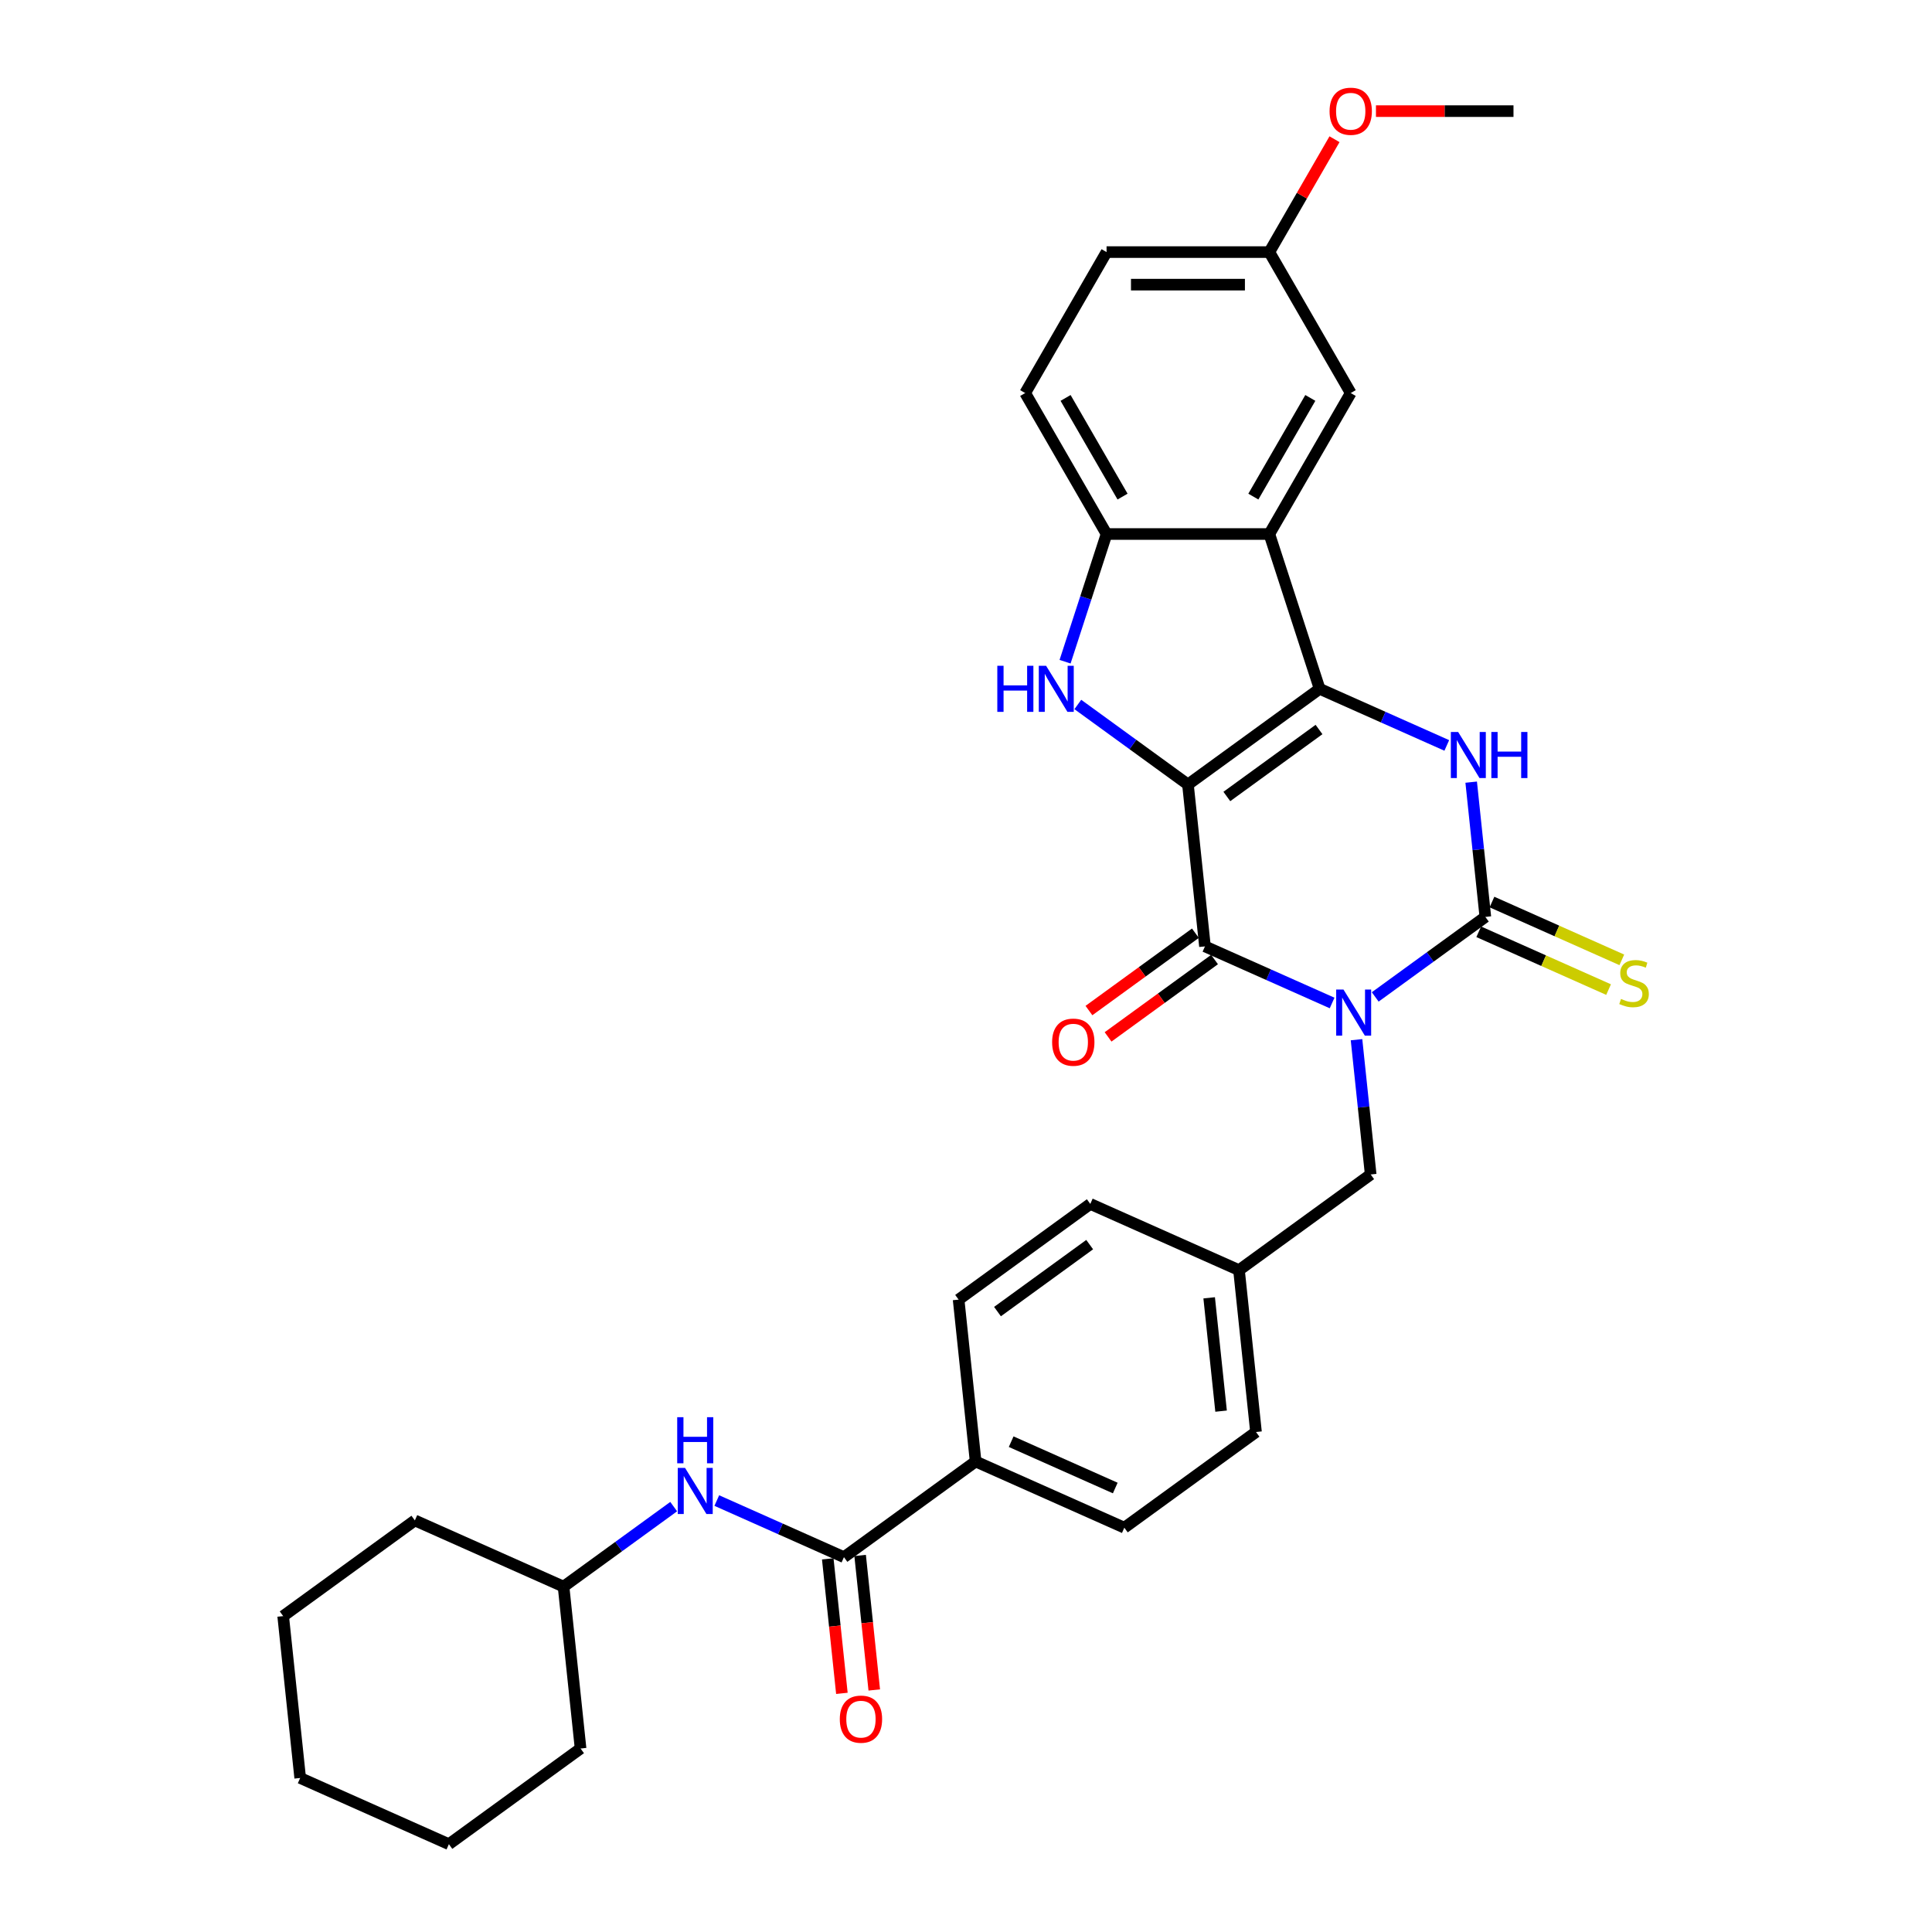 <?xml version='1.0' encoding='iso-8859-1'?>
<svg version='1.1' baseProfile='full'
              xmlns='http://www.w3.org/2000/svg'
                      xmlns:rdkit='http://www.rdkit.org/xml'
                      xmlns:xlink='http://www.w3.org/1999/xlink'
                  xml:space='preserve'
width='1000px' height='1000px' viewBox='0 0 1000 1000'>
<!-- END OF HEADER -->
<rect style='opacity:1.0;fill:#FFFFFF;stroke:none' width='1000' height='1000' x='0' y='0'> </rect>
<path class='bond-1' d='M 614.881,406.055 L 683.041,356.534' style='fill:none;fill-rule:evenodd;stroke:#000000;stroke-width:6px;stroke-linecap:butt;stroke-linejoin:miter;stroke-opacity:1' />
<path class='bond-1' d='M 635.01,412.258 L 682.721,377.594' style='fill:none;fill-rule:evenodd;stroke:#000000;stroke-width:6px;stroke-linecap:butt;stroke-linejoin:miter;stroke-opacity:1' />
<path class='bond-2' d='M 614.881,406.055 L 623.688,489.843' style='fill:none;fill-rule:evenodd;stroke:#000000;stroke-width:6px;stroke-linecap:butt;stroke-linejoin:miter;stroke-opacity:1' />
<path class='bond-5' d='M 614.881,406.055 L 586.379,385.346' style='fill:none;fill-rule:evenodd;stroke:#000000;stroke-width:6px;stroke-linecap:butt;stroke-linejoin:miter;stroke-opacity:1' />
<path class='bond-5' d='M 586.379,385.346 L 557.876,364.638' style='fill:none;fill-rule:evenodd;stroke:#0000FF;stroke-width:6px;stroke-linecap:butt;stroke-linejoin:miter;stroke-opacity:1' />
<path class='bond-0' d='M 689.499,519.144 L 656.594,504.494' style='fill:none;fill-rule:evenodd;stroke:#0000FF;stroke-width:6px;stroke-linecap:butt;stroke-linejoin:miter;stroke-opacity:1' />
<path class='bond-0' d='M 656.594,504.494 L 623.688,489.843' style='fill:none;fill-rule:evenodd;stroke:#000000;stroke-width:6px;stroke-linecap:butt;stroke-linejoin:miter;stroke-opacity:1' />
<path class='bond-3' d='M 711.809,516.006 L 740.311,495.298' style='fill:none;fill-rule:evenodd;stroke:#0000FF;stroke-width:6px;stroke-linecap:butt;stroke-linejoin:miter;stroke-opacity:1' />
<path class='bond-3' d='M 740.311,495.298 L 768.814,474.59' style='fill:none;fill-rule:evenodd;stroke:#000000;stroke-width:6px;stroke-linecap:butt;stroke-linejoin:miter;stroke-opacity:1' />
<path class='bond-9' d='M 702.129,538.147 L 705.795,573.023' style='fill:none;fill-rule:evenodd;stroke:#0000FF;stroke-width:6px;stroke-linecap:butt;stroke-linejoin:miter;stroke-opacity:1' />
<path class='bond-9' d='M 705.795,573.023 L 709.461,607.899' style='fill:none;fill-rule:evenodd;stroke:#000000;stroke-width:6px;stroke-linecap:butt;stroke-linejoin:miter;stroke-opacity:1' />
<path class='bond-4' d='M 683.041,356.534 L 715.947,371.184' style='fill:none;fill-rule:evenodd;stroke:#000000;stroke-width:6px;stroke-linecap:butt;stroke-linejoin:miter;stroke-opacity:1' />
<path class='bond-4' d='M 715.947,371.184 L 748.853,385.835' style='fill:none;fill-rule:evenodd;stroke:#0000FF;stroke-width:6px;stroke-linecap:butt;stroke-linejoin:miter;stroke-opacity:1' />
<path class='bond-6' d='M 683.041,356.534 L 657.006,276.407' style='fill:none;fill-rule:evenodd;stroke:#000000;stroke-width:6px;stroke-linecap:butt;stroke-linejoin:miter;stroke-opacity:1' />
<path class='bond-12' d='M 618.736,483.027 L 591.185,503.044' style='fill:none;fill-rule:evenodd;stroke:#000000;stroke-width:6px;stroke-linecap:butt;stroke-linejoin:miter;stroke-opacity:1' />
<path class='bond-12' d='M 591.185,503.044 L 563.635,523.06' style='fill:none;fill-rule:evenodd;stroke:#FF0000;stroke-width:6px;stroke-linecap:butt;stroke-linejoin:miter;stroke-opacity:1' />
<path class='bond-12' d='M 628.64,496.659 L 601.09,516.676' style='fill:none;fill-rule:evenodd;stroke:#000000;stroke-width:6px;stroke-linecap:butt;stroke-linejoin:miter;stroke-opacity:1' />
<path class='bond-12' d='M 601.09,516.676 L 573.539,536.692' style='fill:none;fill-rule:evenodd;stroke:#FF0000;stroke-width:6px;stroke-linecap:butt;stroke-linejoin:miter;stroke-opacity:1' />
<path class='bond-11' d='M 765.387,482.286 L 798.992,497.248' style='fill:none;fill-rule:evenodd;stroke:#000000;stroke-width:6px;stroke-linecap:butt;stroke-linejoin:miter;stroke-opacity:1' />
<path class='bond-11' d='M 798.992,497.248 L 832.597,512.21' style='fill:none;fill-rule:evenodd;stroke:#CCCC00;stroke-width:6px;stroke-linecap:butt;stroke-linejoin:miter;stroke-opacity:1' />
<path class='bond-11' d='M 772.241,466.893 L 805.846,481.855' style='fill:none;fill-rule:evenodd;stroke:#000000;stroke-width:6px;stroke-linecap:butt;stroke-linejoin:miter;stroke-opacity:1' />
<path class='bond-11' d='M 805.846,481.855 L 839.451,496.817' style='fill:none;fill-rule:evenodd;stroke:#CCCC00;stroke-width:6px;stroke-linecap:butt;stroke-linejoin:miter;stroke-opacity:1' />
<path class='bond-33' d='M 768.814,474.59 L 765.148,439.713' style='fill:none;fill-rule:evenodd;stroke:#000000;stroke-width:6px;stroke-linecap:butt;stroke-linejoin:miter;stroke-opacity:1' />
<path class='bond-33' d='M 765.148,439.713 L 761.483,404.837' style='fill:none;fill-rule:evenodd;stroke:#0000FF;stroke-width:6px;stroke-linecap:butt;stroke-linejoin:miter;stroke-opacity:1' />
<path class='bond-7' d='M 551.282,342.498 L 562.019,309.452' style='fill:none;fill-rule:evenodd;stroke:#0000FF;stroke-width:6px;stroke-linecap:butt;stroke-linejoin:miter;stroke-opacity:1' />
<path class='bond-7' d='M 562.019,309.452 L 572.756,276.407' style='fill:none;fill-rule:evenodd;stroke:#000000;stroke-width:6px;stroke-linecap:butt;stroke-linejoin:miter;stroke-opacity:1' />
<path class='bond-14' d='M 657.006,276.407 L 699.131,203.444' style='fill:none;fill-rule:evenodd;stroke:#000000;stroke-width:6px;stroke-linecap:butt;stroke-linejoin:miter;stroke-opacity:1' />
<path class='bond-14' d='M 648.733,257.038 L 678.22,205.964' style='fill:none;fill-rule:evenodd;stroke:#000000;stroke-width:6px;stroke-linecap:butt;stroke-linejoin:miter;stroke-opacity:1' />
<path class='bond-32' d='M 657.006,276.407 L 572.756,276.407' style='fill:none;fill-rule:evenodd;stroke:#000000;stroke-width:6px;stroke-linecap:butt;stroke-linejoin:miter;stroke-opacity:1' />
<path class='bond-16' d='M 572.756,276.407 L 530.631,203.444' style='fill:none;fill-rule:evenodd;stroke:#000000;stroke-width:6px;stroke-linecap:butt;stroke-linejoin:miter;stroke-opacity:1' />
<path class='bond-16' d='M 581.03,257.038 L 551.543,205.964' style='fill:none;fill-rule:evenodd;stroke:#000000;stroke-width:6px;stroke-linecap:butt;stroke-linejoin:miter;stroke-opacity:1' />
<path class='bond-8' d='M 436.822,805.983 L 504.982,756.462' style='fill:none;fill-rule:evenodd;stroke:#000000;stroke-width:6px;stroke-linecap:butt;stroke-linejoin:miter;stroke-opacity:1' />
<path class='bond-10' d='M 436.822,805.983 L 403.916,791.332' style='fill:none;fill-rule:evenodd;stroke:#000000;stroke-width:6px;stroke-linecap:butt;stroke-linejoin:miter;stroke-opacity:1' />
<path class='bond-10' d='M 403.916,791.332 L 371.01,776.682' style='fill:none;fill-rule:evenodd;stroke:#0000FF;stroke-width:6px;stroke-linecap:butt;stroke-linejoin:miter;stroke-opacity:1' />
<path class='bond-15' d='M 428.443,806.863 L 432.102,841.672' style='fill:none;fill-rule:evenodd;stroke:#000000;stroke-width:6px;stroke-linecap:butt;stroke-linejoin:miter;stroke-opacity:1' />
<path class='bond-15' d='M 432.102,841.672 L 435.76,876.481' style='fill:none;fill-rule:evenodd;stroke:#FF0000;stroke-width:6px;stroke-linecap:butt;stroke-linejoin:miter;stroke-opacity:1' />
<path class='bond-15' d='M 445.201,805.102 L 448.859,839.911' style='fill:none;fill-rule:evenodd;stroke:#000000;stroke-width:6px;stroke-linecap:butt;stroke-linejoin:miter;stroke-opacity:1' />
<path class='bond-15' d='M 448.859,839.911 L 452.518,874.72' style='fill:none;fill-rule:evenodd;stroke:#FF0000;stroke-width:6px;stroke-linecap:butt;stroke-linejoin:miter;stroke-opacity:1' />
<path class='bond-19' d='M 709.461,607.899 L 641.301,657.42' style='fill:none;fill-rule:evenodd;stroke:#000000;stroke-width:6px;stroke-linecap:butt;stroke-linejoin:miter;stroke-opacity:1' />
<path class='bond-21' d='M 348.701,779.82 L 320.198,800.528' style='fill:none;fill-rule:evenodd;stroke:#0000FF;stroke-width:6px;stroke-linecap:butt;stroke-linejoin:miter;stroke-opacity:1' />
<path class='bond-21' d='M 320.198,800.528 L 291.696,821.236' style='fill:none;fill-rule:evenodd;stroke:#000000;stroke-width:6px;stroke-linecap:butt;stroke-linejoin:miter;stroke-opacity:1' />
<path class='bond-13' d='M 504.982,756.462 L 581.948,790.729' style='fill:none;fill-rule:evenodd;stroke:#000000;stroke-width:6px;stroke-linecap:butt;stroke-linejoin:miter;stroke-opacity:1' />
<path class='bond-13' d='M 523.38,746.209 L 577.256,770.196' style='fill:none;fill-rule:evenodd;stroke:#000000;stroke-width:6px;stroke-linecap:butt;stroke-linejoin:miter;stroke-opacity:1' />
<path class='bond-35' d='M 504.982,756.462 L 496.175,672.673' style='fill:none;fill-rule:evenodd;stroke:#000000;stroke-width:6px;stroke-linecap:butt;stroke-linejoin:miter;stroke-opacity:1' />
<path class='bond-20' d='M 699.131,203.444 L 657.006,130.482' style='fill:none;fill-rule:evenodd;stroke:#000000;stroke-width:6px;stroke-linecap:butt;stroke-linejoin:miter;stroke-opacity:1' />
<path class='bond-22' d='M 530.631,203.444 L 572.756,130.482' style='fill:none;fill-rule:evenodd;stroke:#000000;stroke-width:6px;stroke-linecap:butt;stroke-linejoin:miter;stroke-opacity:1' />
<path class='bond-17' d='M 581.948,790.729 L 650.107,741.208' style='fill:none;fill-rule:evenodd;stroke:#000000;stroke-width:6px;stroke-linecap:butt;stroke-linejoin:miter;stroke-opacity:1' />
<path class='bond-18' d='M 496.175,672.673 L 564.335,623.152' style='fill:none;fill-rule:evenodd;stroke:#000000;stroke-width:6px;stroke-linecap:butt;stroke-linejoin:miter;stroke-opacity:1' />
<path class='bond-18' d='M 516.303,678.877 L 564.015,644.212' style='fill:none;fill-rule:evenodd;stroke:#000000;stroke-width:6px;stroke-linecap:butt;stroke-linejoin:miter;stroke-opacity:1' />
<path class='bond-23' d='M 641.301,657.42 L 564.335,623.152' style='fill:none;fill-rule:evenodd;stroke:#000000;stroke-width:6px;stroke-linecap:butt;stroke-linejoin:miter;stroke-opacity:1' />
<path class='bond-24' d='M 641.301,657.42 L 650.107,741.208' style='fill:none;fill-rule:evenodd;stroke:#000000;stroke-width:6px;stroke-linecap:butt;stroke-linejoin:miter;stroke-opacity:1' />
<path class='bond-24' d='M 625.864,671.75 L 632.029,730.401' style='fill:none;fill-rule:evenodd;stroke:#000000;stroke-width:6px;stroke-linecap:butt;stroke-linejoin:miter;stroke-opacity:1' />
<path class='bond-25' d='M 657.006,130.482 L 673.871,101.271' style='fill:none;fill-rule:evenodd;stroke:#000000;stroke-width:6px;stroke-linecap:butt;stroke-linejoin:miter;stroke-opacity:1' />
<path class='bond-25' d='M 673.871,101.271 L 690.736,72.061' style='fill:none;fill-rule:evenodd;stroke:#FF0000;stroke-width:6px;stroke-linecap:butt;stroke-linejoin:miter;stroke-opacity:1' />
<path class='bond-34' d='M 657.006,130.482 L 572.756,130.482' style='fill:none;fill-rule:evenodd;stroke:#000000;stroke-width:6px;stroke-linecap:butt;stroke-linejoin:miter;stroke-opacity:1' />
<path class='bond-34' d='M 644.369,147.332 L 585.394,147.332' style='fill:none;fill-rule:evenodd;stroke:#000000;stroke-width:6px;stroke-linecap:butt;stroke-linejoin:miter;stroke-opacity:1' />
<path class='bond-27' d='M 291.696,821.236 L 214.73,786.968' style='fill:none;fill-rule:evenodd;stroke:#000000;stroke-width:6px;stroke-linecap:butt;stroke-linejoin:miter;stroke-opacity:1' />
<path class='bond-28' d='M 291.696,821.236 L 300.503,905.025' style='fill:none;fill-rule:evenodd;stroke:#000000;stroke-width:6px;stroke-linecap:butt;stroke-linejoin:miter;stroke-opacity:1' />
<path class='bond-26' d='M 712.19,57.519 L 747.786,57.519' style='fill:none;fill-rule:evenodd;stroke:#FF0000;stroke-width:6px;stroke-linecap:butt;stroke-linejoin:miter;stroke-opacity:1' />
<path class='bond-26' d='M 747.786,57.519 L 783.381,57.519' style='fill:none;fill-rule:evenodd;stroke:#000000;stroke-width:6px;stroke-linecap:butt;stroke-linejoin:miter;stroke-opacity:1' />
<path class='bond-30' d='M 214.73,786.968 L 146.57,836.489' style='fill:none;fill-rule:evenodd;stroke:#000000;stroke-width:6px;stroke-linecap:butt;stroke-linejoin:miter;stroke-opacity:1' />
<path class='bond-29' d='M 300.503,905.025 L 232.343,954.545' style='fill:none;fill-rule:evenodd;stroke:#000000;stroke-width:6px;stroke-linecap:butt;stroke-linejoin:miter;stroke-opacity:1' />
<path class='bond-31' d='M 232.343,954.545 L 155.377,920.278' style='fill:none;fill-rule:evenodd;stroke:#000000;stroke-width:6px;stroke-linecap:butt;stroke-linejoin:miter;stroke-opacity:1' />
<path class='bond-36' d='M 146.57,836.489 L 155.377,920.278' style='fill:none;fill-rule:evenodd;stroke:#000000;stroke-width:6px;stroke-linecap:butt;stroke-linejoin:miter;stroke-opacity:1' />
<path  class='atom-1' d='M 695.38 512.181
L 703.198 524.818
Q 703.974 526.065, 705.22 528.323
Q 706.467 530.581, 706.535 530.716
L 706.535 512.181
L 709.703 512.181
L 709.703 536.04
L 706.434 536.04
L 698.042 522.223
Q 697.065 520.606, 696.02 518.752
Q 695.009 516.899, 694.706 516.326
L 694.706 536.04
L 691.606 536.04
L 691.606 512.181
L 695.38 512.181
' fill='#0000FF'/>
<path  class='atom-5' d='M 754.733 378.871
L 762.552 391.509
Q 763.327 392.756, 764.574 395.014
Q 765.821 397.272, 765.888 397.406
L 765.888 378.871
L 769.056 378.871
L 769.056 402.731
L 765.787 402.731
L 757.396 388.914
Q 756.418 387.296, 755.374 385.443
Q 754.363 383.589, 754.059 383.016
L 754.059 402.731
L 750.959 402.731
L 750.959 378.871
L 754.733 378.871
' fill='#0000FF'/>
<path  class='atom-5' d='M 771.92 378.871
L 775.155 378.871
L 775.155 389.015
L 787.355 389.015
L 787.355 378.871
L 790.59 378.871
L 790.59 402.731
L 787.355 402.731
L 787.355 391.711
L 775.155 391.711
L 775.155 402.731
L 771.92 402.731
L 771.92 378.871
' fill='#0000FF'/>
<path  class='atom-6' d='M 516.206 344.604
L 519.442 344.604
L 519.442 354.748
L 531.641 354.748
L 531.641 344.604
L 534.876 344.604
L 534.876 368.463
L 531.641 368.463
L 531.641 357.444
L 519.442 357.444
L 519.442 368.463
L 516.206 368.463
L 516.206 344.604
' fill='#0000FF'/>
<path  class='atom-6' d='M 541.448 344.604
L 549.266 357.241
Q 550.041 358.488, 551.288 360.746
Q 552.535 363.004, 552.602 363.139
L 552.602 344.604
L 555.77 344.604
L 555.77 368.463
L 552.501 368.463
L 544.11 354.646
Q 543.133 353.029, 542.088 351.175
Q 541.077 349.322, 540.774 348.749
L 540.774 368.463
L 537.673 368.463
L 537.673 344.604
L 541.448 344.604
' fill='#0000FF'/>
<path  class='atom-11' d='M 354.582 759.785
L 362.4 772.423
Q 363.175 773.67, 364.422 775.928
Q 365.669 778.186, 365.736 778.32
L 365.736 759.785
L 368.904 759.785
L 368.904 783.645
L 365.635 783.645
L 357.244 769.828
Q 356.267 768.21, 355.222 766.357
Q 354.211 764.503, 353.908 763.93
L 353.908 783.645
L 350.807 783.645
L 350.807 759.785
L 354.582 759.785
' fill='#0000FF'/>
<path  class='atom-11' d='M 350.521 733.54
L 353.756 733.54
L 353.756 743.683
L 365.955 743.683
L 365.955 733.54
L 369.191 733.54
L 369.191 757.399
L 365.955 757.399
L 365.955 746.379
L 353.756 746.379
L 353.756 757.399
L 350.521 757.399
L 350.521 733.54
' fill='#0000FF'/>
<path  class='atom-12' d='M 839.04 517.046
Q 839.31 517.147, 840.422 517.619
Q 841.534 518.091, 842.747 518.394
Q 843.994 518.664, 845.207 518.664
Q 847.465 518.664, 848.779 517.586
Q 850.094 516.473, 850.094 514.553
Q 850.094 513.238, 849.42 512.429
Q 848.779 511.621, 847.768 511.183
Q 846.757 510.744, 845.072 510.239
Q 842.949 509.599, 841.669 508.992
Q 840.422 508.385, 839.512 507.105
Q 838.636 505.824, 838.636 503.667
Q 838.636 500.668, 840.658 498.815
Q 842.713 496.961, 846.757 496.961
Q 849.521 496.961, 852.655 498.275
L 851.88 500.87
Q 849.015 499.691, 846.858 499.691
Q 844.533 499.691, 843.253 500.668
Q 841.972 501.612, 842.006 503.263
Q 842.006 504.544, 842.646 505.319
Q 843.32 506.094, 844.264 506.532
Q 845.241 506.97, 846.858 507.476
Q 849.015 508.15, 850.296 508.824
Q 851.576 509.498, 852.486 510.879
Q 853.43 512.227, 853.43 514.553
Q 853.43 517.855, 851.206 519.641
Q 849.015 521.394, 845.342 521.394
Q 843.219 521.394, 841.601 520.922
Q 840.017 520.484, 838.13 519.709
L 839.04 517.046
' fill='#CCCC00'/>
<path  class='atom-13' d='M 544.576 539.431
Q 544.576 533.702, 547.407 530.501
Q 550.237 527.299, 555.528 527.299
Q 560.819 527.299, 563.65 530.501
Q 566.481 533.702, 566.481 539.431
Q 566.481 545.228, 563.616 548.53
Q 560.752 551.799, 555.528 551.799
Q 550.271 551.799, 547.407 548.53
Q 544.576 545.261, 544.576 539.431
M 555.528 549.103
Q 559.168 549.103, 561.122 546.677
Q 563.111 544.217, 563.111 539.431
Q 563.111 534.747, 561.122 532.388
Q 559.168 529.995, 555.528 529.995
Q 551.889 529.995, 549.9 532.354
Q 547.946 534.713, 547.946 539.431
Q 547.946 544.25, 549.9 546.677
Q 551.889 549.103, 555.528 549.103
' fill='#FF0000'/>
<path  class='atom-16' d='M 434.676 889.839
Q 434.676 884.11, 437.507 880.908
Q 440.338 877.707, 445.628 877.707
Q 450.919 877.707, 453.75 880.908
Q 456.581 884.11, 456.581 889.839
Q 456.581 895.635, 453.716 898.938
Q 450.852 902.206, 445.628 902.206
Q 440.371 902.206, 437.507 898.938
Q 434.676 895.669, 434.676 889.839
M 445.628 899.51
Q 449.268 899.51, 451.223 897.084
Q 453.211 894.624, 453.211 889.839
Q 453.211 885.154, 451.223 882.795
Q 449.268 880.403, 445.628 880.403
Q 441.989 880.403, 440.001 882.762
Q 438.046 885.121, 438.046 889.839
Q 438.046 894.658, 440.001 897.084
Q 441.989 899.51, 445.628 899.51
' fill='#FF0000'/>
<path  class='atom-26' d='M 688.179 57.587
Q 688.179 51.858, 691.01 48.656
Q 693.84 45.455, 699.131 45.455
Q 704.422 45.455, 707.253 48.656
Q 710.084 51.858, 710.084 57.587
Q 710.084 63.383, 707.219 66.686
Q 704.355 69.954, 699.131 69.954
Q 693.874 69.954, 691.01 66.686
Q 688.179 63.417, 688.179 57.587
M 699.131 67.258
Q 702.771 67.258, 704.726 64.832
Q 706.714 62.372, 706.714 57.587
Q 706.714 52.902, 704.726 50.543
Q 702.771 48.151, 699.131 48.151
Q 695.492 48.151, 693.503 50.51
Q 691.549 52.868, 691.549 57.587
Q 691.549 62.406, 693.503 64.832
Q 695.492 67.258, 699.131 67.258
' fill='#FF0000'/>
</svg>
